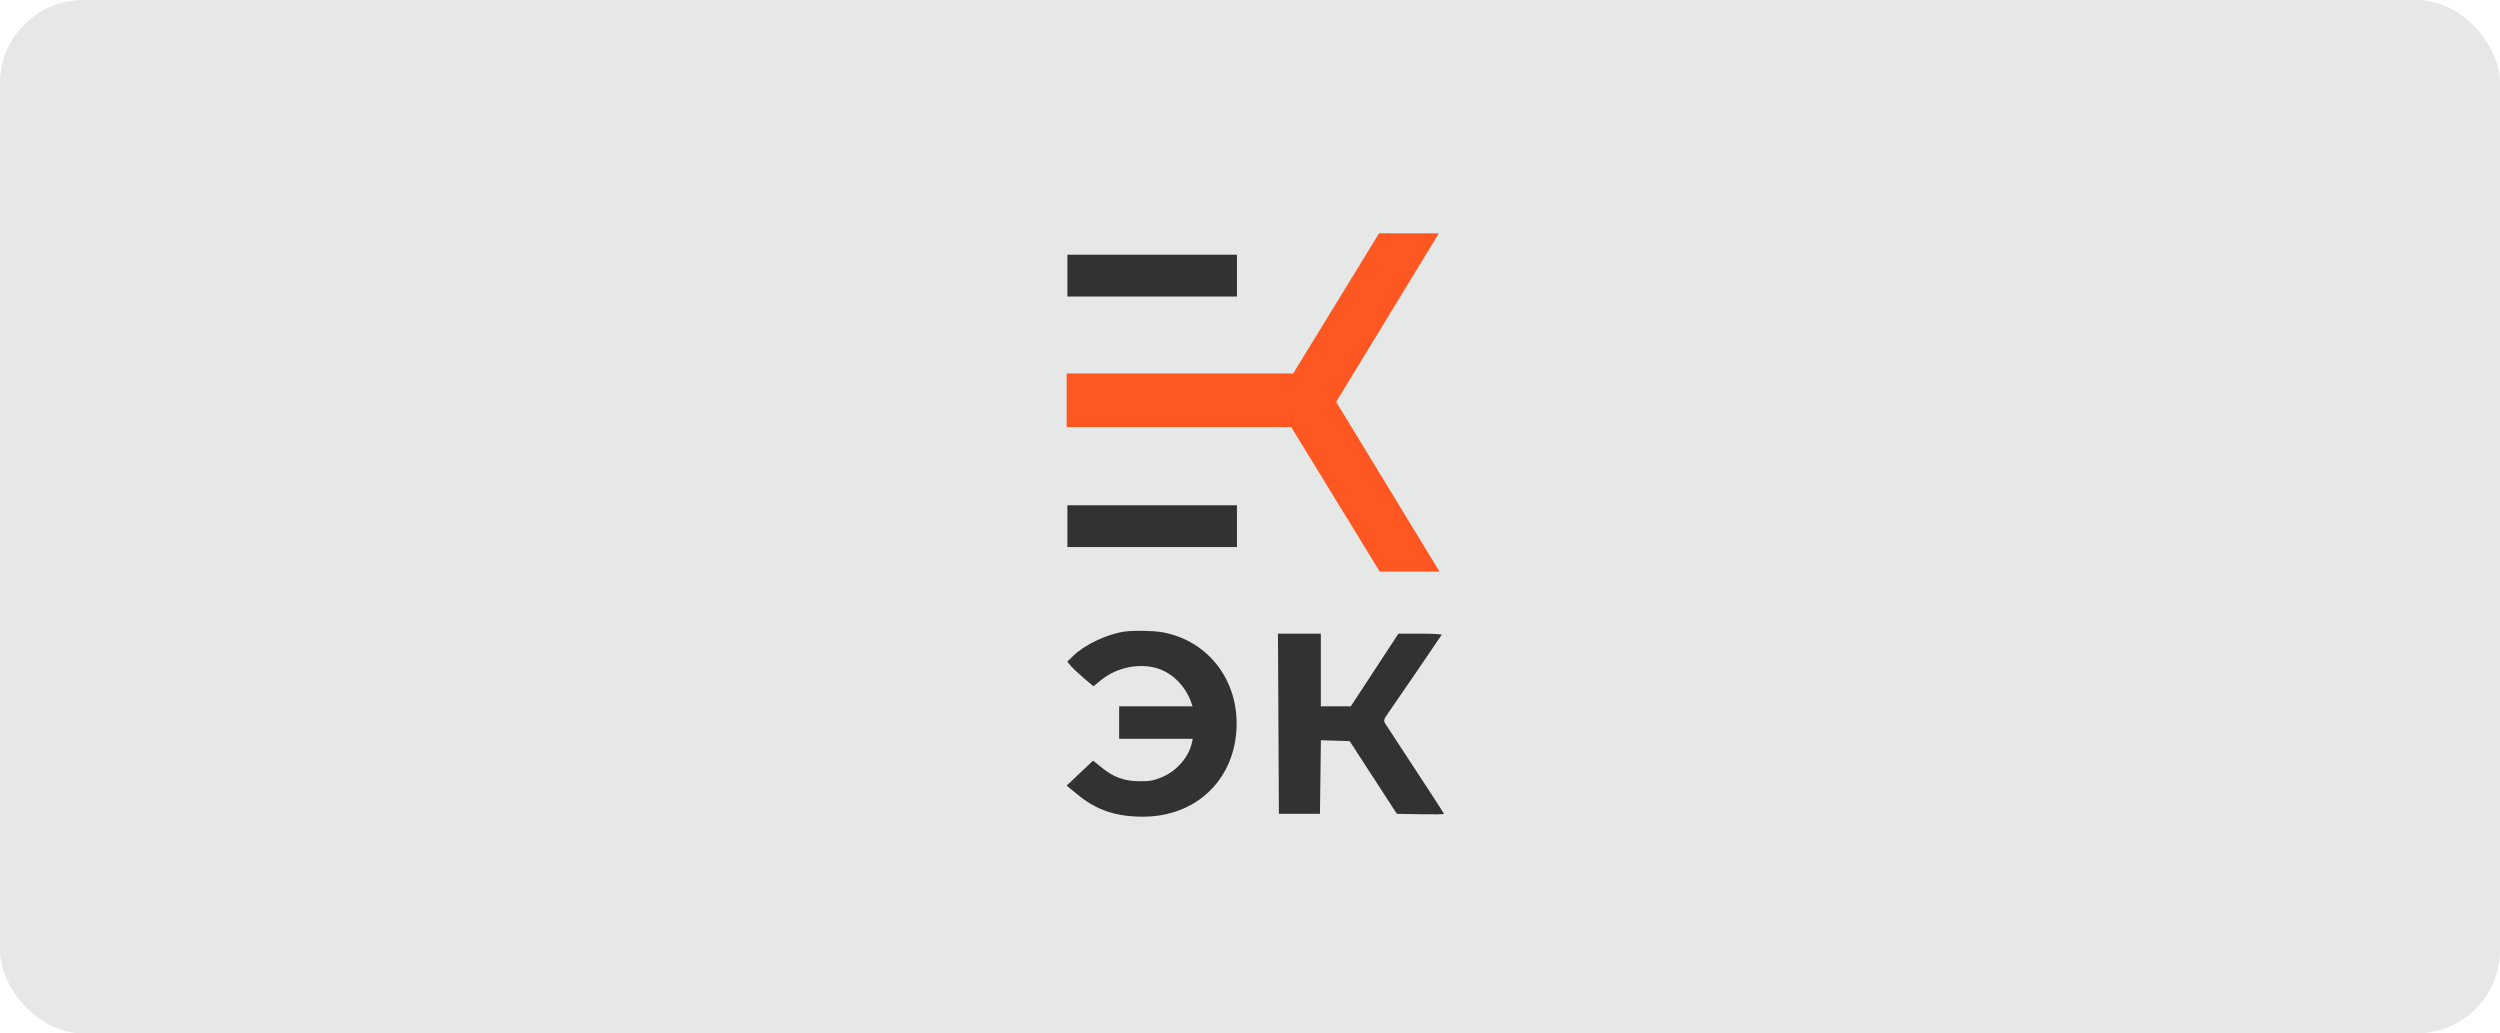 <?xml version="1.0" encoding="UTF-8"?> <svg xmlns="http://www.w3.org/2000/svg" width="150" height="62" viewBox="0 0 150 62" fill="none"><rect width="150" height="62" rx="5" fill="#E5E8E6"></rect><path fill-rule="evenodd" clip-rule="evenodd" d="M64.043 16.538V17.79H69.13H74.217V16.538V15.285H69.13H64.043V16.538ZM64.043 31.57V32.822H69.13H74.217V31.57V30.317H69.13H64.043V31.57ZM67.47 37.895C66.458 38.035 65.107 38.669 64.421 39.326L64.035 39.697L64.245 39.948C64.36 40.086 64.714 40.419 65.031 40.689L65.608 41.178L66.046 40.818C67.024 40.011 68.478 39.739 69.591 40.154C70.443 40.471 71.157 41.233 71.481 42.171L71.554 42.38H69.351H67.148V43.354V44.328H69.357H71.566L71.504 44.6C71.309 45.442 70.601 46.254 69.743 46.619C69.241 46.833 68.994 46.879 68.38 46.874C67.455 46.867 66.823 46.64 66.103 46.056L65.585 45.637L64.793 46.388L64 47.139L64.692 47.705C65.817 48.625 67.007 49.015 68.648 49C71.725 48.971 73.987 46.859 74.185 43.829C74.377 40.888 72.529 38.438 69.74 37.935C69.198 37.837 68.037 37.817 67.47 37.895ZM76.706 43.424L76.734 48.829H77.965H79.197L79.225 46.621L79.254 44.414L80.118 44.441L80.981 44.468L82.396 46.648L83.811 48.829L85.226 48.854C86.004 48.869 86.64 48.859 86.64 48.833C86.64 48.806 85.876 47.625 84.943 46.209C84.009 44.792 83.186 43.536 83.115 43.418C83.001 43.232 83.026 43.147 83.3 42.769C83.541 42.436 86.264 38.454 86.501 38.088C86.525 38.05 85.952 38.019 85.225 38.019H83.906L82.477 40.199L81.048 42.38H80.149H79.25V40.199V38.019H77.964H76.678L76.706 43.424Z" fill="#323232"></path><path fill-rule="evenodd" clip-rule="evenodd" d="M80.169 24.113L86.329 14L82.742 14L77.593 22.407H64V25.62H77.47L82.783 34.295H86.371L80.169 24.113Z" fill="#FF5721"></path></svg> 